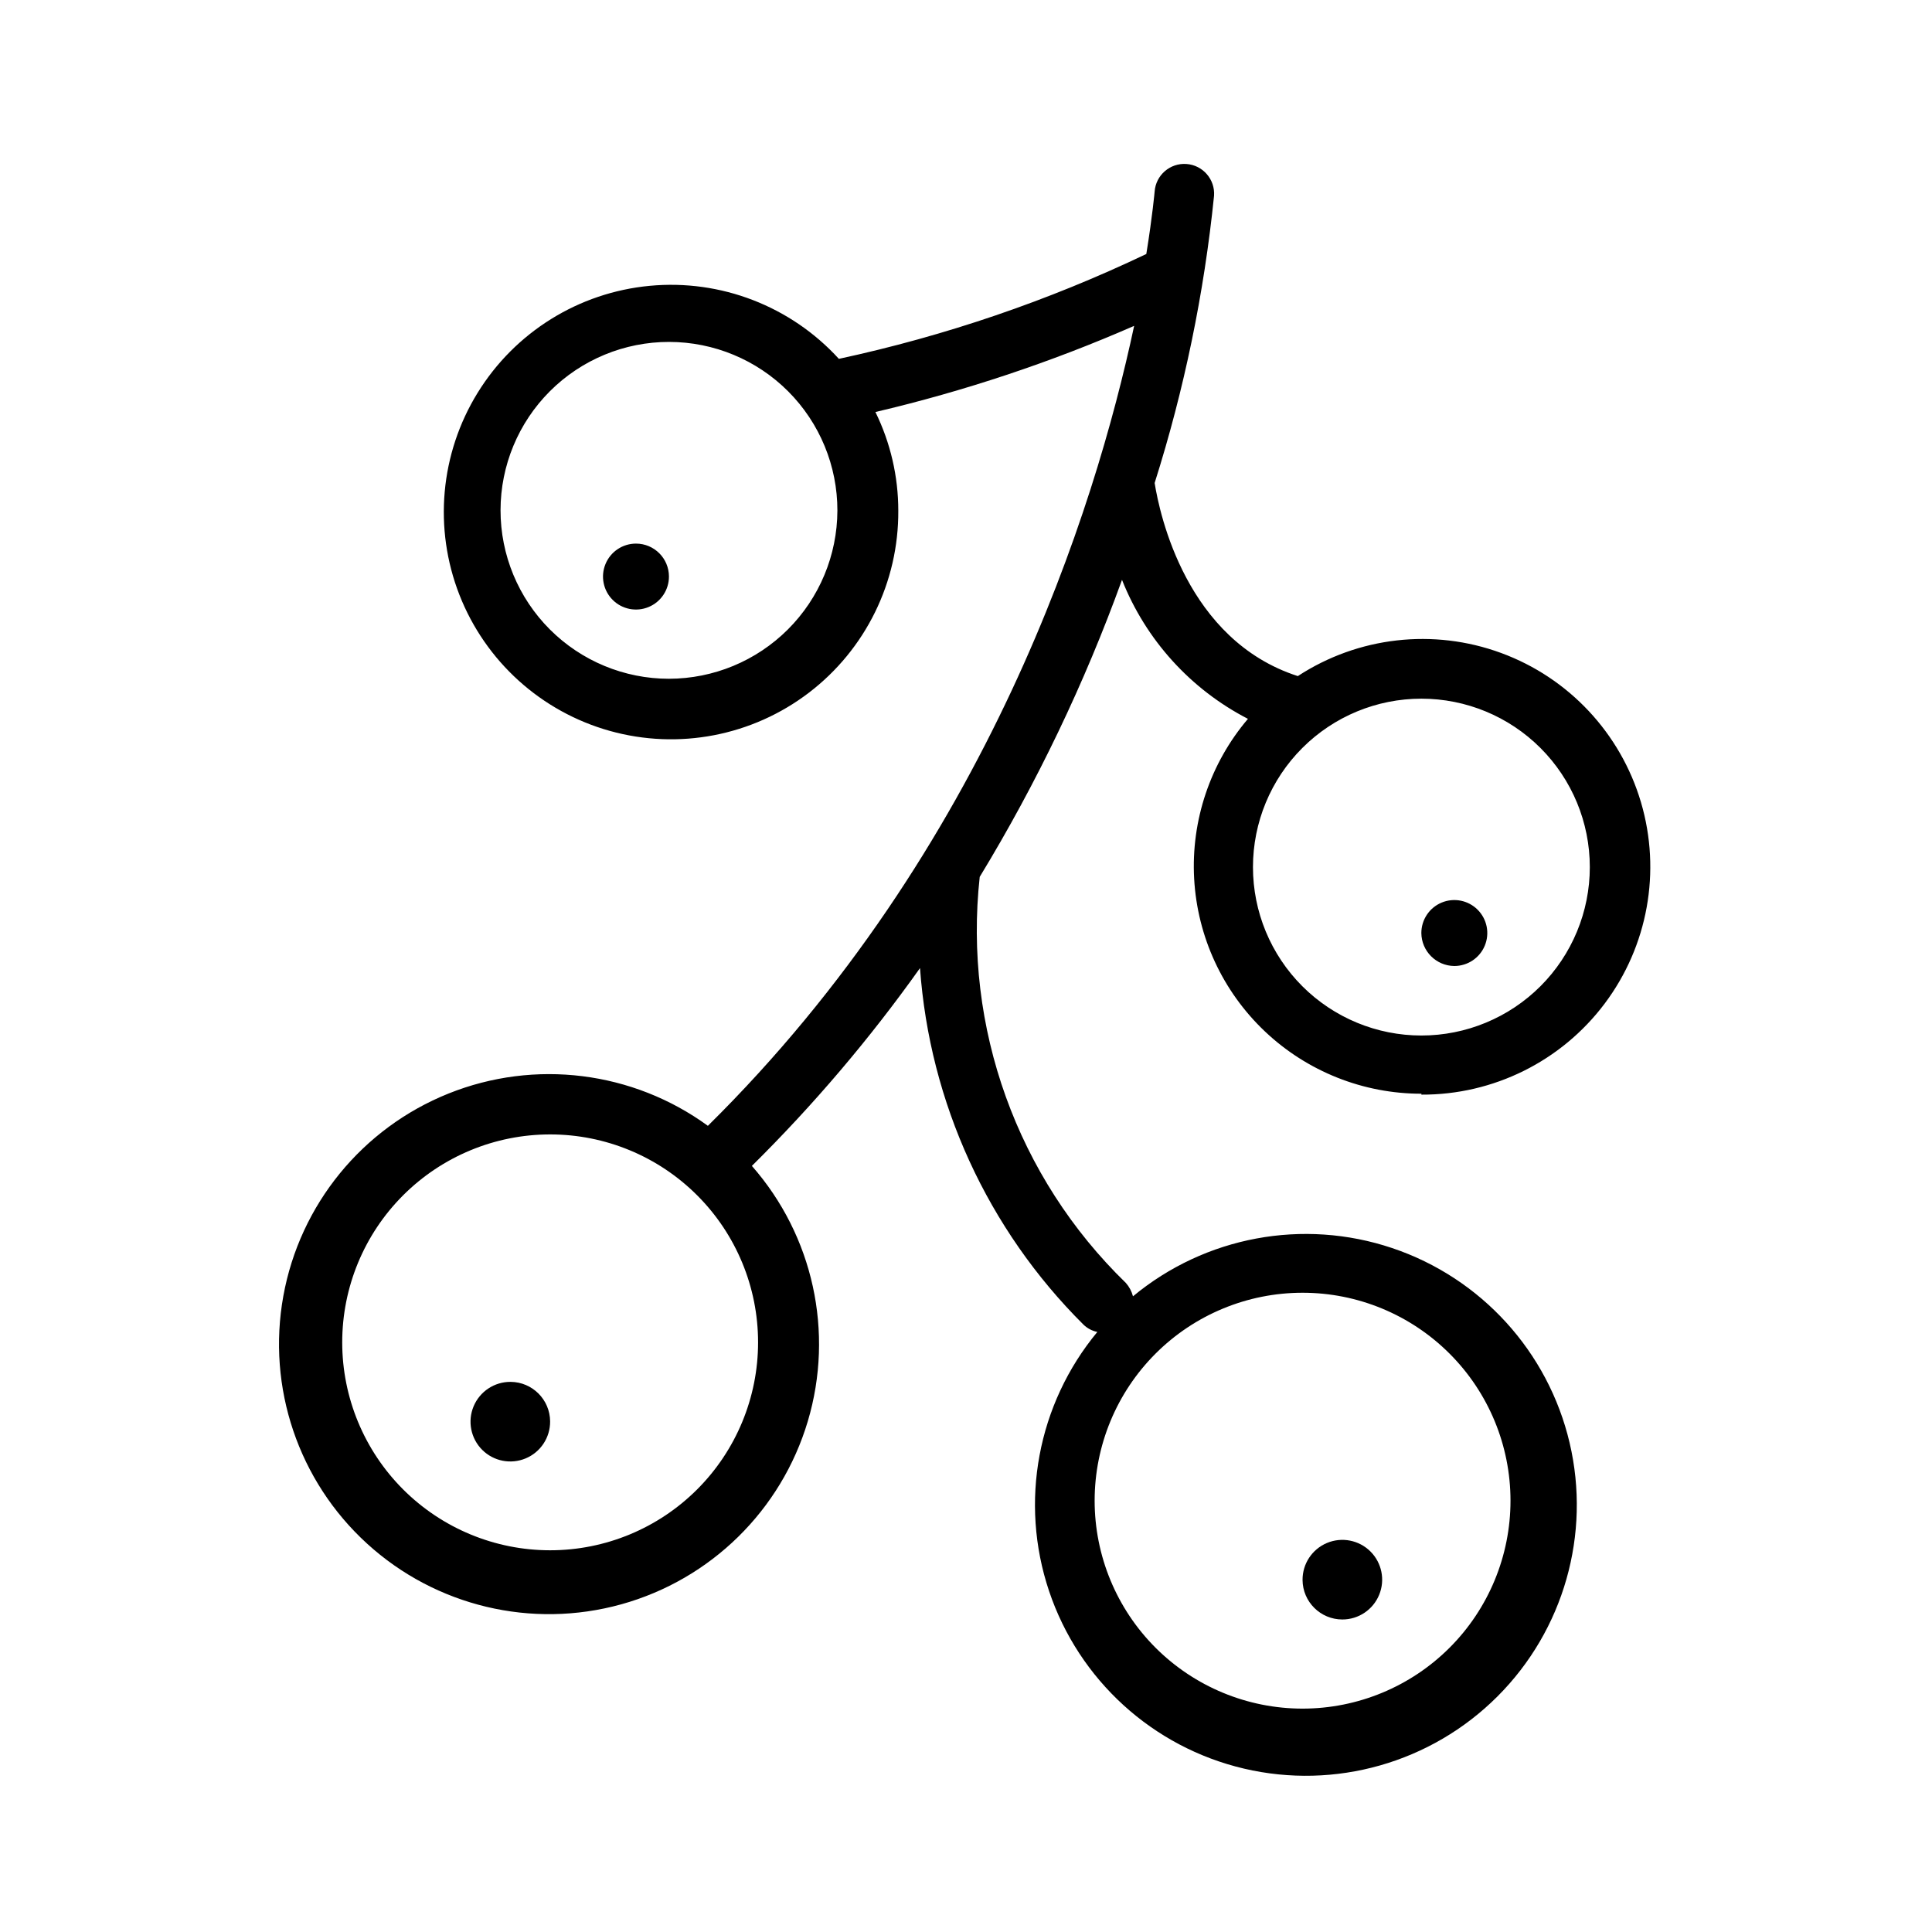 <?xml version="1.0" encoding="UTF-8"?>
<!-- Uploaded to: ICON Repo, www.iconrepo.com, Generator: ICON Repo Mixer Tools -->
<svg fill="#000000" width="800px" height="800px" version="1.1" viewBox="144 144 512 512" xmlns="http://www.w3.org/2000/svg">
 <g>
  <path d="m499.74 573.18c4.273 0 8.125-2.578 9.75-6.531 1.629-3.949 0.711-8.492-2.32-11.504-3.035-3.012-7.582-3.894-11.523-2.238-3.938 1.66-6.488 5.531-6.457 9.805 0.043 5.793 4.754 10.469 10.551 10.469z"/>
  <path d="m279.32 510.21c-4.281-0.031-8.156 2.527-9.809 6.477-1.652 3.949-0.754 8.504 2.269 11.531 3.027 3.027 7.586 3.922 11.535 2.269 3.949-1.652 6.504-5.527 6.473-9.809-0.043-5.762-4.703-10.426-10.469-10.469z"/>
  <path d="m312.54 288.06c-3.531 0-6.719 2.129-8.07 5.394-1.355 3.266-0.605 7.023 1.895 9.523 2.496 2.496 6.254 3.246 9.52 1.891 3.266-1.352 5.394-4.535 5.394-8.07 0-4.828-3.91-8.738-8.738-8.738z"/>
  <path d="m520.68 434.09c19.09 0.09 37.098-8.852 48.566-24.117 11.465-15.262 15.035-35.051 9.629-53.359s-19.152-32.984-37.066-39.57c-17.918-6.59-37.895-4.316-53.875 6.129-29.52-9.523-36.605-42.824-37.941-51.168h-0.004c7.844-24.77 13.117-50.277 15.746-76.125 0.305-4.344-2.973-8.117-7.32-8.422s-8.121 2.973-8.426 7.32c0 0-0.551 6.297-2.203 16.531-25.988 12.398-53.328 21.723-81.477 27.789-12.742-13.961-31.305-21.129-50.129-19.352-18.82 1.773-35.715 12.281-45.625 28.383-9.914 16.098-11.688 35.914-4.801 53.52 6.891 17.605 21.648 30.953 39.855 36.047 18.203 5.094 37.746 1.34 52.77-10.133 15.027-11.473 23.793-29.332 23.676-48.238 0-9.059-2.074-18-6.062-26.137 23.5-5.516 46.449-13.156 68.566-22.828-10.391 48.727-38.652 138.62-112.96 211.99v0.004c-19.91-14.492-45.875-17.727-68.73-8.559-22.859 9.164-39.398 29.438-43.785 53.668-4.387 24.234 3.996 49.02 22.188 65.613 18.195 16.598 43.645 22.672 67.375 16.082 23.727-6.59 42.398-24.918 49.43-48.52 7.027-23.602 1.43-49.16-14.824-67.66 16.34-16.152 31.25-33.695 44.555-52.426 2.562 35.68 17.938 69.23 43.297 94.465 1.016 0.996 2.301 1.68 3.699 1.965-15.863 19.137-20.703 45.113-12.793 68.672 7.914 23.562 27.445 41.355 51.641 47.043 24.195 5.684 49.609-1.551 67.188-19.125 17.574-17.574 24.809-42.988 19.125-67.188-5.688-24.195-23.48-43.727-47.043-51.637-23.559-7.914-49.539-3.074-68.672 12.789-0.34-1.312-0.988-2.527-1.887-3.543-28.809-27.984-43.098-67.688-38.73-107.61 15.152-24.922 27.785-51.293 37.707-78.719 6.309 15.906 18.164 28.992 33.375 36.84-9.992 11.758-15.094 26.902-14.258 42.309 0.836 15.41 7.547 29.91 18.75 40.52 11.203 10.609 26.051 16.523 41.48 16.516zm-199.4-110.21c-11.84 0-23.199-4.707-31.57-13.082-8.371-8.375-13.07-19.734-13.062-31.578 0.008-11.84 4.719-23.195 13.102-31.562 8.379-8.367 19.742-13.059 31.586-13.047 11.84 0.016 23.191 4.734 31.555 13.121 8.359 8.387 13.047 19.75 13.027 31.594-0.043 11.816-4.762 23.137-13.125 31.488-8.363 8.348-19.691 13.047-31.512 13.066zm-31.488 230.96c-14.613 0-28.629-5.805-38.965-16.137-10.332-10.336-16.137-24.352-16.137-38.965 0-14.617 5.805-28.633 16.137-38.965 10.336-10.336 24.352-16.141 38.965-16.141 14.617 0 28.633 5.805 38.965 16.141 10.336 10.332 16.141 24.348 16.141 38.965 0 14.613-5.805 28.629-16.141 38.965-10.332 10.332-24.348 16.137-38.965 16.137zm199.4-68.25c14.617 0 28.633 5.805 38.965 16.141 10.336 10.332 16.141 24.352 16.141 38.965 0 14.613-5.805 28.629-16.141 38.965-10.332 10.332-24.348 16.141-38.965 16.141-14.613 0-28.629-5.809-38.965-16.141-10.332-10.336-16.137-24.352-16.137-38.965 0-14.613 5.805-28.633 16.137-38.965 10.336-10.336 24.352-16.141 38.965-16.141zm76.125-112.8c0 11.836-4.703 23.191-13.074 31.562-8.371 8.367-19.723 13.07-31.562 13.07-11.836 0-23.191-4.703-31.559-13.07-8.371-8.371-13.074-19.727-13.074-31.562 0-11.84 4.703-23.191 13.074-31.562 8.367-8.371 19.723-13.074 31.559-13.074 11.84 0 23.191 4.703 31.562 13.074 8.371 8.371 13.074 19.723 13.074 31.562z"/>
  <path d="m529.41 400c3.535 0 6.723-2.129 8.074-5.394 1.352-3.266 0.605-7.023-1.895-9.523s-6.258-3.246-9.523-1.895c-3.266 1.352-5.394 4.539-5.394 8.074 0.043 4.809 3.93 8.695 8.738 8.738z"/>
 </g>
</svg>